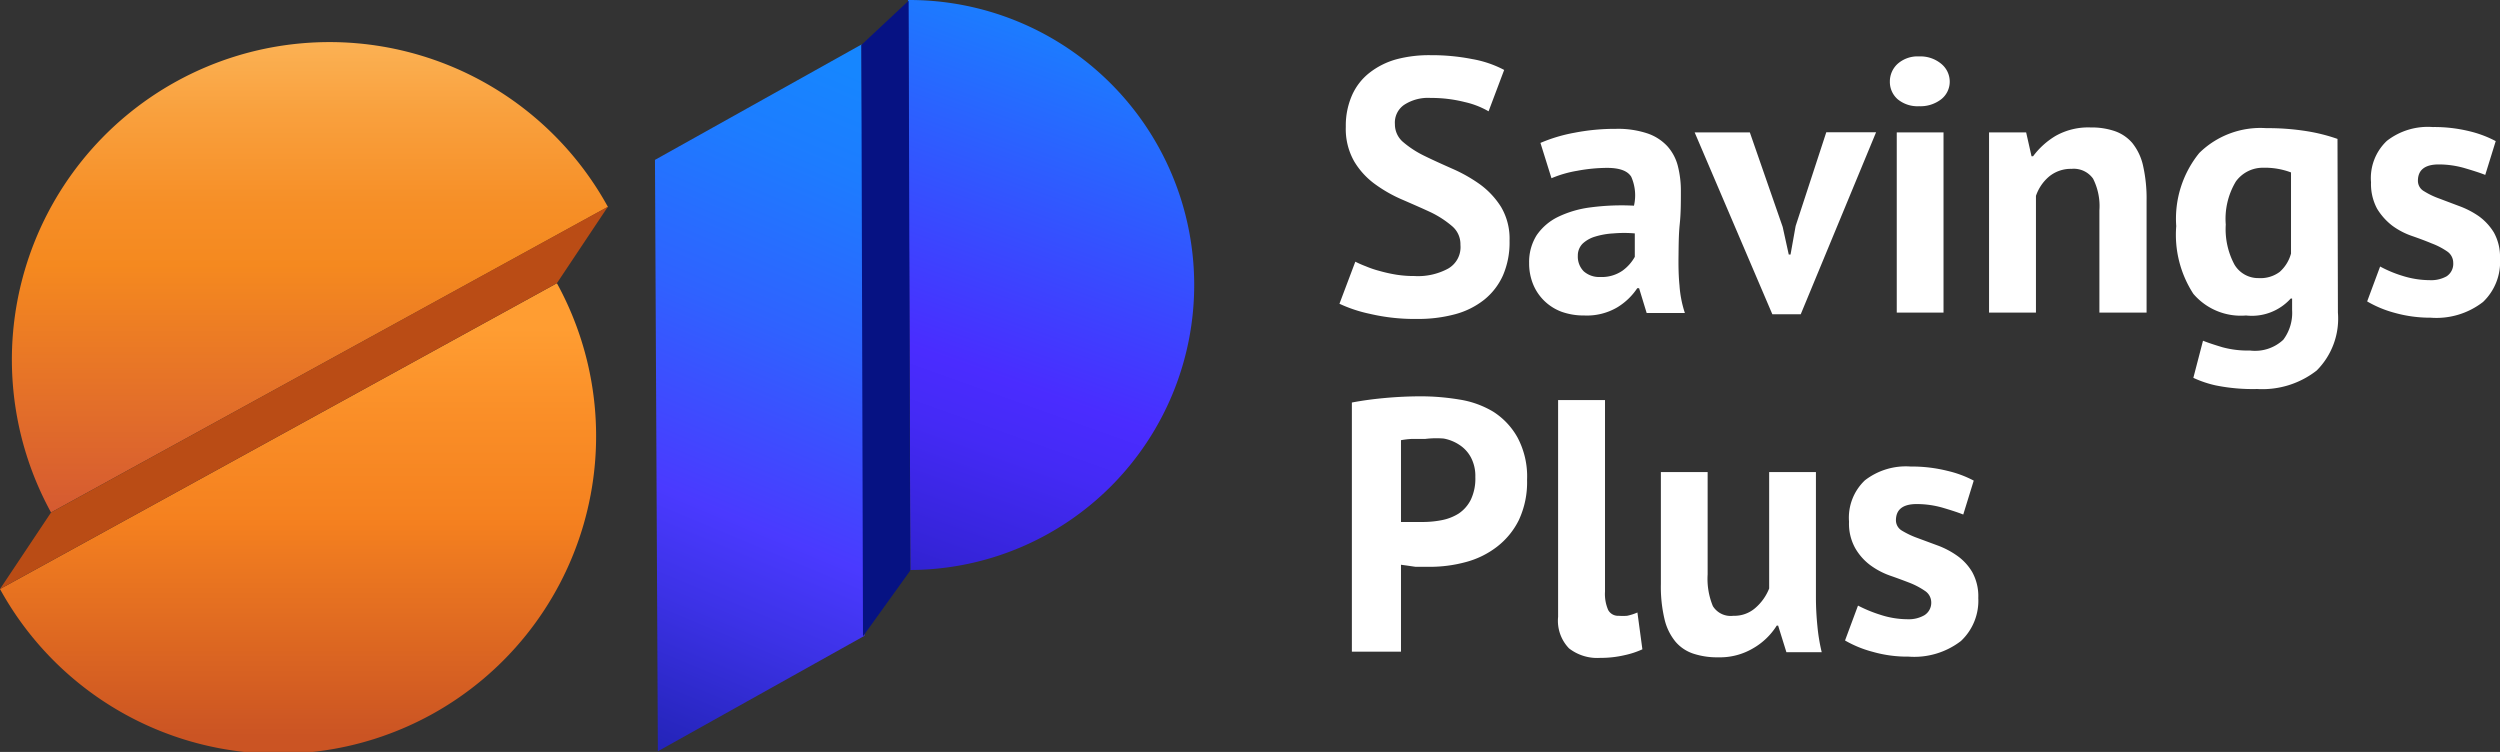 <svg xmlns="http://www.w3.org/2000/svg" xmlns:xlink="http://www.w3.org/1999/xlink" viewBox="0 0 181.23 54.51"><rect x="0" y="0" width="181.23" height="54.51" fill="#333333" stroke="none"/><defs><style>.cls-1{fill:#fff;}.cls-2{fill:url(#linear-gradient);}.cls-3{fill:url(#linear-gradient-2);}.cls-4{fill:url(#linear-gradient-3);}.cls-5{fill:url(#linear-gradient-4);}.cls-6{fill:#061283;}.cls-7{fill:#ba4c15;}</style><linearGradient id="linear-gradient" x1="22.5" y1="3.17" x2="22.5" y2="37.26" gradientUnits="userSpaceOnUse"><stop offset="0" stop-color="#fbb153"/><stop offset="0.15" stop-color="#f9a03d"/><stop offset="0.34" stop-color="#f68f27"/><stop offset="0.47" stop-color="#f5891f"/><stop offset="1" stop-color="#d55a31"/></linearGradient><linearGradient id="linear-gradient-2" x1="59.89" y1="57.43" x2="80.16" y2="0.73" gradientUnits="userSpaceOnUse"><stop offset="0" stop-color="#061283"/><stop offset="0.15" stop-color="#1d1bac"/><stop offset="0.32" stop-color="#3524d9"/><stop offset="0.46" stop-color="#442af5"/><stop offset="0.54" stop-color="#4a2cff"/><stop offset="1" stop-color="#1686ff"/></linearGradient><linearGradient id="linear-gradient-3" x1="21.57" y1="23.79" x2="21.57" y2="53.68" gradientUnits="userSpaceOnUse"><stop offset="0" stop-color="#ff9d32"/><stop offset="0.2" stop-color="#fa8f28"/><stop offset="0.46" stop-color="#f5811f"/><stop offset="0.99" stop-color="#cb5423"/></linearGradient><linearGradient id="linear-gradient-4" x1="40.16" y1="64.44" x2="64.72" y2="5.81" gradientUnits="userSpaceOnUse"><stop offset="0" stop-color="#061283"/><stop offset="0.13" stop-color="#1a1ea7"/><stop offset="0.36" stop-color="#3c32e6"/><stop offset="0.47" stop-color="#4a3aff"/><stop offset="0.69" stop-color="#2f62ff"/><stop offset="0.88" stop-color="#1d7cff"/><stop offset="0.99" stop-color="#1686ff"/></linearGradient></defs><title>Asset 4</title><g id="Layer_2" data-name="Layer 2"><g id="Layer_1-2" data-name="Layer 1"><path class="cls-1" d="M105.87,17.75a1.71,1.71,0,0,0-.61-1.36,7.14,7.14,0,0,0-1.54-1c-.62-.29-1.29-.58-2-.89a10.07,10.07,0,0,1-2-1.12,5.56,5.56,0,0,1-1.54-1.66,4.74,4.74,0,0,1-.62-2.53A5.47,5.47,0,0,1,98,6.93a4.25,4.25,0,0,1,1.26-1.64,5.56,5.56,0,0,1,2-1A9.26,9.26,0,0,1,103.71,4a15.13,15.13,0,0,1,3,.28,7.84,7.84,0,0,1,2.33.79l-1.13,3a6.08,6.08,0,0,0-1.72-.67,9.86,9.86,0,0,0-2.48-.3,3.16,3.16,0,0,0-1.92.5A1.56,1.56,0,0,0,101.12,9a1.68,1.68,0,0,0,.61,1.31,7.24,7.24,0,0,0,1.55,1c.61.3,1.28.6,2,.92a11,11,0,0,1,2,1.13,5.91,5.91,0,0,1,1.54,1.65,4.51,4.51,0,0,1,.61,2.44,6,6,0,0,1-.48,2.52,4.74,4.74,0,0,1-1.36,1.76,5.81,5.81,0,0,1-2.11,1.05,10.21,10.21,0,0,1-2.73.34,14.19,14.19,0,0,1-3.45-.37,10.11,10.11,0,0,1-2.2-.73l1.15-3.05a7.37,7.37,0,0,0,.75.33,7.32,7.32,0,0,0,1,.34,10.73,10.73,0,0,0,1.21.27,8.2,8.2,0,0,0,1.32.1,4.59,4.59,0,0,0,2.45-.54A1.79,1.79,0,0,0,105.87,17.75Z"/><path class="cls-1" d="M111.67,10.36a11.39,11.39,0,0,1,2.48-.74,15.45,15.45,0,0,1,3-.28,6.76,6.76,0,0,1,2.27.33,3.5,3.5,0,0,1,1.45.93,3.4,3.4,0,0,1,.76,1.43,7.29,7.29,0,0,1,.22,1.88c0,.77,0,1.54-.08,2.31s-.08,1.54-.09,2.29,0,1.48.07,2.18a8.06,8.06,0,0,0,.39,2h-2.77l-.55-1.8h-.13a4.61,4.61,0,0,1-1.45,1.39,4.34,4.34,0,0,1-2.39.59,4.76,4.76,0,0,1-1.65-.27,3.6,3.6,0,0,1-1.25-.79,3.54,3.54,0,0,1-.81-1.2,4,4,0,0,1-.29-1.55,3.64,3.64,0,0,1,.54-2,4,4,0,0,1,1.54-1.33,7.62,7.62,0,0,1,2.4-.7,17.29,17.29,0,0,1,3.12-.12,3.33,3.33,0,0,0-.2-2.1c-.27-.43-.85-.64-1.75-.64a11.94,11.94,0,0,0-2.16.21,8.28,8.28,0,0,0-1.87.54ZM116,20.08a2.64,2.64,0,0,0,1.62-.46,3.11,3.11,0,0,0,.89-1v-1.7a9,9,0,0,0-1.55,0,5.48,5.48,0,0,0-1.32.23,2.27,2.27,0,0,0-.92.52,1.22,1.22,0,0,0-.34.87,1.51,1.51,0,0,0,.43,1.13A1.69,1.69,0,0,0,116,20.08Z"/><path class="cls-1" d="M129.23,16.45l.44,2h.13l.37-2.07,2.22-6.79H136l-5.46,13.19h-2.06L122.85,9.6h4Z"/><path class="cls-1" d="M137,5.92a1.73,1.73,0,0,1,.56-1.29,2.18,2.18,0,0,1,1.56-.54,2.36,2.36,0,0,1,1.61.54,1.67,1.67,0,0,1,.61,1.29,1.62,1.62,0,0,1-.61,1.27,2.45,2.45,0,0,1-1.61.51,2.26,2.26,0,0,1-1.56-.51A1.67,1.67,0,0,1,137,5.92Zm.5,3.68h3.39V22.66h-3.39Z"/><path class="cls-1" d="M152.19,22.66V15.25a4.41,4.41,0,0,0-.46-2.3,1.72,1.72,0,0,0-1.56-.71,2.48,2.48,0,0,0-1.63.56,3.16,3.16,0,0,0-.95,1.4v8.46h-3.4V9.6h2.69l.39,1.73h.11A5.64,5.64,0,0,1,149,9.86a4.8,4.8,0,0,1,2.56-.62,5.16,5.16,0,0,1,1.73.26,2.94,2.94,0,0,1,1.28.86,4,4,0,0,1,.78,1.63,10.82,10.82,0,0,1,.26,2.55v8.12Z"/><path class="cls-1" d="M169.48,22.66a5.32,5.32,0,0,1-1.54,4.2,6.39,6.39,0,0,1-4.31,1.34,13.49,13.49,0,0,1-3-.26,7.77,7.77,0,0,1-1.63-.55l.7-2.69c.4.16.87.31,1.4.47a6.93,6.93,0,0,0,2,.24,3,3,0,0,0,2.42-.78,3.25,3.25,0,0,0,.64-2.15v-.84h-.1a3.79,3.79,0,0,1-3.24,1.23A4.52,4.52,0,0,1,159,21.3a7.86,7.86,0,0,1-1.24-4.91,7.55,7.55,0,0,1,1.67-5.3,6.32,6.32,0,0,1,4.86-1.8,17.82,17.82,0,0,1,3,.23,12.89,12.89,0,0,1,2.16.55Zm-5.75-2.5a2.33,2.33,0,0,0,1.53-.45,2.73,2.73,0,0,0,.82-1.33V12.5a5.34,5.34,0,0,0-2-.34,2.41,2.41,0,0,0-2,1,5.26,5.26,0,0,0-.73,3.12,5.43,5.43,0,0,0,.63,2.9A2,2,0,0,0,163.73,20.16Z"/><path class="cls-1" d="M177.84,19.06a1,1,0,0,0-.45-.84,5.12,5.12,0,0,0-1.1-.57c-.43-.18-.91-.36-1.43-.54a5.33,5.33,0,0,1-1.44-.75,4.5,4.5,0,0,1-1.1-1.23,3.79,3.79,0,0,1-.44-1.92,3.71,3.71,0,0,1,1.15-3,4.83,4.83,0,0,1,3.32-1,10.63,10.63,0,0,1,2.69.31,8,8,0,0,1,1.88.71l-.76,2.45c-.4-.16-.91-.32-1.52-.5a6.78,6.78,0,0,0-1.85-.26c-1,0-1.51.4-1.51,1.18a.86.86,0,0,0,.44.76,5.65,5.65,0,0,0,1.1.53l1.43.54a6.31,6.31,0,0,1,1.44.74,4.06,4.06,0,0,1,1.1,1.19,3.63,3.63,0,0,1,.44,1.88A4,4,0,0,1,180,21.89a5.51,5.51,0,0,1-3.8,1.14,9.5,9.5,0,0,1-2.6-.35,8,8,0,0,1-2-.83l.94-2.53a8.76,8.76,0,0,0,1.6.67,6.68,6.68,0,0,0,2,.32,2.3,2.3,0,0,0,1.22-.28A1.08,1.08,0,0,0,177.84,19.06Z"/><path class="cls-1" d="M98,29.18c.73-.14,1.53-.25,2.41-.33s1.76-.12,2.63-.12a17,17,0,0,1,2.73.23,6.81,6.81,0,0,1,2.47.88A5.22,5.22,0,0,1,110,31.7a6,6,0,0,1,.7,3.09,6.47,6.47,0,0,1-.6,2.92,5.54,5.54,0,0,1-1.6,1.94,6.35,6.35,0,0,1-2.26,1.1,9.91,9.91,0,0,1-2.62.34h-1L102,41l-.44-.06v6.3H98Zm5.32,2.64c-.34,0-.67,0-1,0a5.89,5.89,0,0,0-.76.09v5.93l.32,0,.44,0h.79a7.19,7.19,0,0,0,1.39-.13,3.57,3.57,0,0,0,1.24-.48,2.61,2.61,0,0,0,.88-1,3.56,3.56,0,0,0,.33-1.65,2.87,2.87,0,0,0-.32-1.42,2.46,2.46,0,0,0-.82-.9,3.05,3.05,0,0,0-1.16-.47A6.62,6.62,0,0,0,103.31,31.82Z"/><path class="cls-1" d="M116.35,42.89a2.91,2.91,0,0,0,.23,1.33.81.81,0,0,0,.76.42,4.07,4.07,0,0,0,.61,0,3.7,3.7,0,0,0,.75-.24l.36,2.67a6.19,6.19,0,0,1-1.27.42,7.53,7.53,0,0,1-1.78.2,3.33,3.33,0,0,1-2.27-.69,2.88,2.88,0,0,1-.79-2.28V29h3.4Z"/><path class="cls-1" d="M123.79,34.22v7.42a5.19,5.19,0,0,0,.38,2.3,1.52,1.52,0,0,0,1.48.7,2.31,2.31,0,0,0,1.6-.57,3.62,3.62,0,0,0,1-1.41V34.22h3.39v9.09a20.79,20.79,0,0,0,.11,2.1,13.25,13.25,0,0,0,.31,1.87h-2.56l-.6-1.93h-.1A4.89,4.89,0,0,1,127.08,47a4.72,4.72,0,0,1-2.53.65,5.51,5.51,0,0,1-1.78-.26,2.89,2.89,0,0,1-1.3-.86,4,4,0,0,1-.8-1.62,10.19,10.19,0,0,1-.27-2.56V34.22Z"/><path class="cls-1" d="M140,43.67a1,1,0,0,0-.45-.83,5.5,5.5,0,0,0-1.09-.58c-.44-.17-.92-.35-1.44-.53a5.51,5.51,0,0,1-1.44-.76,4.06,4.06,0,0,1-1.09-1.23,3.64,3.64,0,0,1-.45-1.92,3.73,3.73,0,0,1,1.15-3,4.85,4.85,0,0,1,3.32-1,10.61,10.61,0,0,1,2.69.32,7.86,7.86,0,0,1,1.88.7l-.76,2.46c-.4-.16-.9-.32-1.51-.5a6.9,6.9,0,0,0-1.86-.26c-1,0-1.51.39-1.51,1.18a.87.87,0,0,0,.44.75A6.27,6.27,0,0,0,139,39l1.43.53a6.14,6.14,0,0,1,1.44.75,3.82,3.82,0,0,1,1.1,1.19,3.61,3.61,0,0,1,.44,1.88,4,4,0,0,1-1.26,3.12,5.55,5.55,0,0,1-3.8,1.13,9.08,9.08,0,0,1-2.6-.35,8.09,8.09,0,0,1-2-.82l.94-2.53a10,10,0,0,0,1.6.66,6.41,6.41,0,0,0,2,.33,2.26,2.26,0,0,0,1.21-.29A1.06,1.06,0,0,0,140,43.67Z"/><path class="cls-2" d="M44.07,15A23,23,0,0,0,3.7,37.15Z"/><path class="cls-3" d="M66,41.32A20.66,20.66,0,0,0,65.82,0Z"/><path class="cls-4" d="M0,42.7A23,23,0,0,0,40.37,20.53Z"/><polygon class="cls-5" points="47.69 54.46 47.48 11.59 62.46 3.22 62.67 46.09 47.69 54.46"/><polygon class="cls-6" points="62.44 3.26 65.87 0.05 65.98 41.37 62.56 46.13 62.44 3.26"/><polygon class="cls-7" points="44.07 14.98 40.37 20.53 0 42.7 3.7 37.15 44.07 14.98"/></g></g></svg>